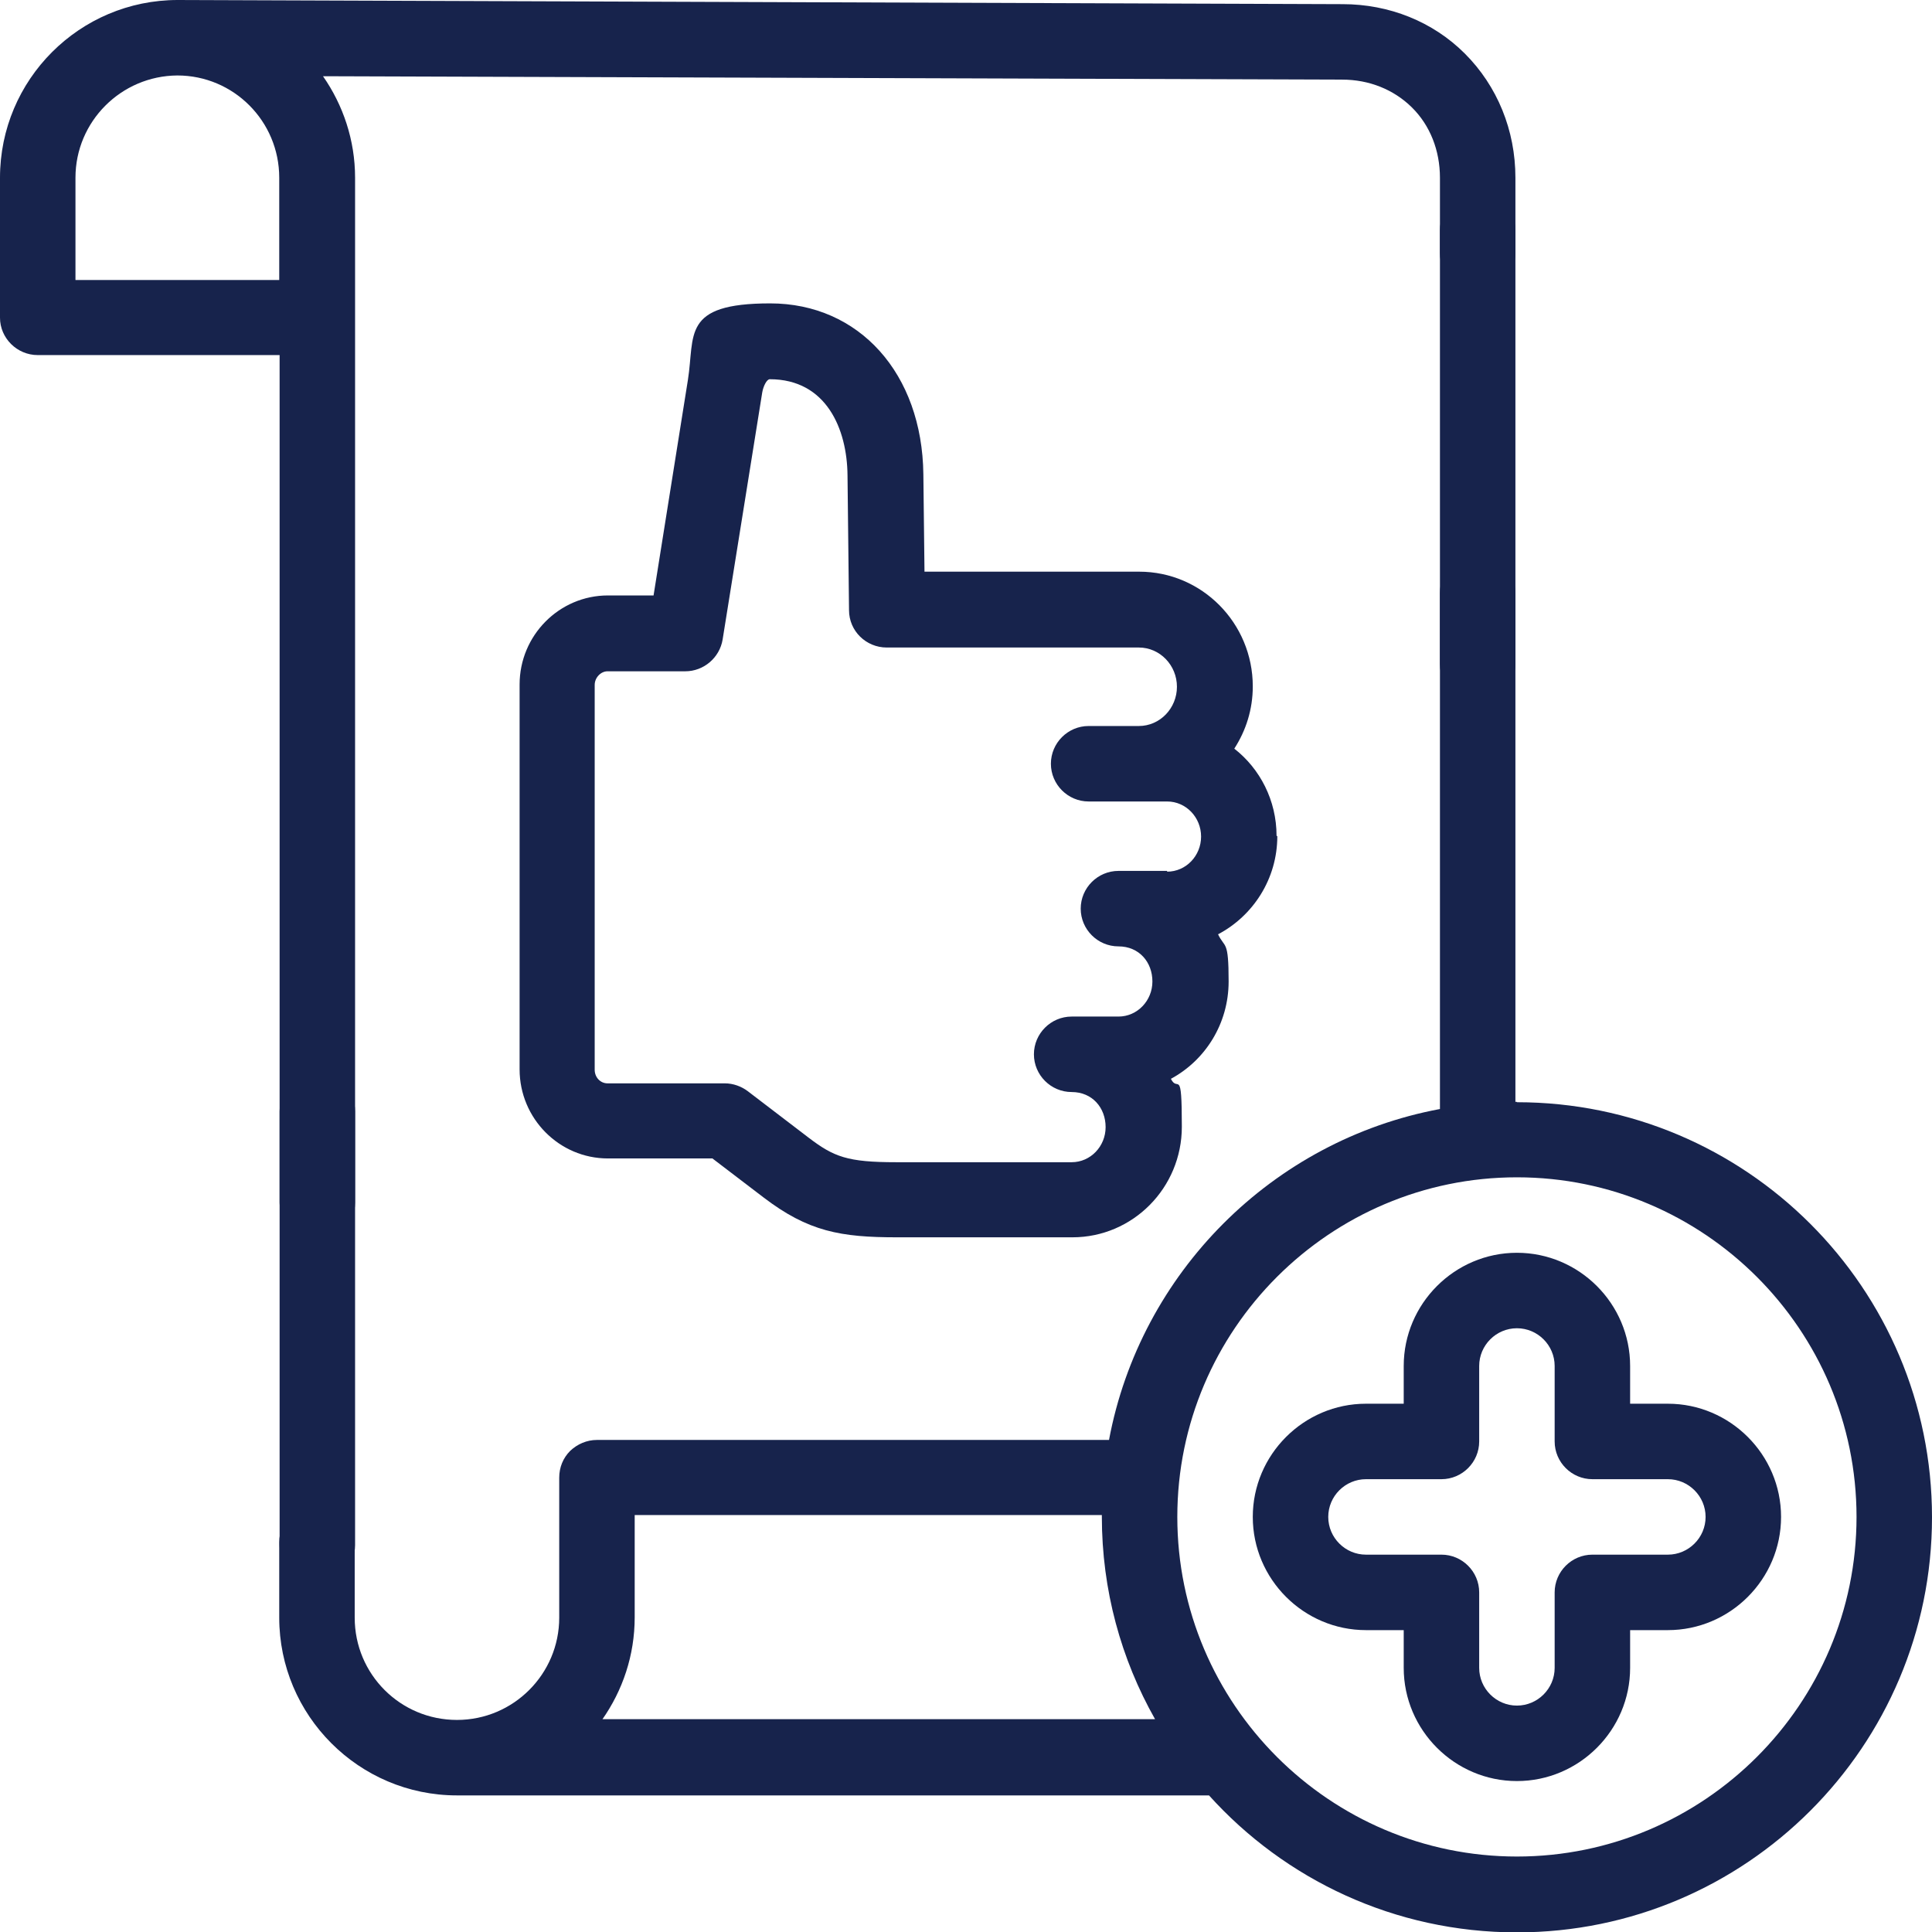 <?xml version="1.0" encoding="UTF-8"?>
<svg id="Layer_1" data-name="Layer 1" xmlns="http://www.w3.org/2000/svg" version="1.1" viewBox="0 0 512 512">
  <defs>
    <style>
      .cls-1, .cls-2 {
        fill: #17234c;
        stroke-width: 0px;
      }

      .cls-2 {
        display: none;
      }
    </style>
  </defs>
  <g>
    <path class="cls-1" d="M402,292c-.1,0-.2,0-.4,0v-134.9c0-5.5-4.5-10-10-10s-10,4.5-10,10v136.8c-44.4,8.3-79.4,43.4-87.7,87.7h-135.7c-2.7,0-5.2,1.1-7.1,2.9-1.9,1.9-2.9,4.4-2.9,7.1v37.1c0,14.9-12.1,27.1-27.1,27.1s-27.1-12.1-27.1-27.1v-20c0-5.5-4.5-10-10-10s-10,4.5-10,10v20c0,25.9,21.1,47.1,47.1,47.1h199.3c20.1,22.3,49.2,36.3,81.6,36.3,60.7,0,110-49.3,110-110s-49.3-110-110-110h0ZM159.6,455.7c5.4-7.7,8.6-17,8.6-27.1v-27.1h123.8c0,.1,0,.2,0,.4,0,19.5,5.1,37.8,14.1,53.7h-146.4,0ZM402,492c-49.6,0-90-40.4-90-90s40.4-90,90-90,90,40.4,90,90-40.4,90-90,90Z"/>
    <path class="cls-1" d="M74.1,94.1v224.6c0,5.5,4.5,10,10,10s10-4.5,10-10V47.1c0-10-3.2-19.3-8.5-26.9l269.8.9h0c0,0,.2,0,.3,0,7.1,0,13.6,2.6,18.4,7.3,4.9,4.8,7.5,11.5,7.5,18.7v20c0,5.5,4.5,10,10,10s10-4.5,10-10v-20c0-12.6-4.8-24.3-13.4-32.9-8.5-8.5-20.1-13.1-32.4-13.1s-.2,0-.3,0L47.1,0h0C21.1,0,0,21.1,0,47.1v37.1C0,89.6,4.5,94.1,10,94.1h64.1s0,0,0,0h0ZM20,47.1c0-14.9,12.1-27,27-27.1h0c14.9,0,27,12.1,27,27.1v27.1H20v-27.1Z"/>
    <path class="cls-1" d="M442,372h-10v-10c0-16.5-13.5-30-30-30s-30,13.5-30,30v10h-10c-16.5,0-30,13.5-30,30s13.5,30,30,30h10v10c0,16.5,13.5,30,30,30s30-13.5,30-30v-10h10c16.5,0,30-13.5,30-30s-13.5-30-30-30ZM442,412h-20c-5.5,0-10,4.5-10,10v20c0,5.5-4.5,10-10,10s-10-4.5-10-10v-20c0-5.5-4.5-10-10-10h-20c-5.5,0-10-4.5-10-10s4.5-10,10-10h20c5.5,0,10-4.5,10-10v-20c0-5.5,4.5-10,10-10s10,4.5,10,10v20c0,5.5,4.5,10,10,10h20c5.5,0,10,4.5,10,10s-4.5,10-10,10Z"/>
    <path class="cls-1" d="M338.3,221.5c0-9.4-4.4-17.8-11.2-23.1,3.1-4.8,4.9-10.4,4.9-16.5,0-16.8-13.5-30.4-30.1-30.4h-56.9l-.3-25.8c-.3-26.7-17-45.3-40.6-45.3s-19.9,8.4-21.8,20.3l-9.1,57.1h-12.1c-12.9,0-23.4,10.6-23.4,23.6v102c0,13,10.5,23.6,23.4,23.6h27.7l13.5,10.3c11.9,9.1,20.5,10.6,35.4,10.6h46.5c16,0,29-13.1,29-29.3s-1-8.9-2.9-12.7c9.1-4.9,15.3-14.6,15.3-25.8s-1-8.7-2.8-12.5c9.3-4.9,15.7-14.7,15.7-26h0ZM309.3,230.8h-12.9c-5.5,0-10,4.5-10,10s4.5,10,10,10,9,4.2,9,9.3-4,9.3-9,9.3h-12.4c-5.5,0-10,4.5-10,10s4.5,10,10,10,9,4.2,9,9.3-4,9.3-9,9.3h-46.5c-12.9,0-16.5-1.4-23.2-6.5l-16.1-12.3c-1.7-1.3-3.9-2.1-6.1-2.1h-31.1c-1.9,0-3.4-1.6-3.4-3.6v-102c0-1.9,1.6-3.6,3.4-3.6h20.6c4.9,0,9.1-3.6,9.9-8.4l10.5-65.5c.3-1.7,1.2-3.5,2-3.5,15,0,20.5,13.2,20.6,25.5l.4,35.7c0,5.5,4.5,9.9,10,9.9h66.8c5.6,0,10.1,4.7,10.1,10.4s-4.5,10.4-10.1,10.4h-13.3c-5.5,0-10,4.5-10,10s4.5,10,10,10h20.8c5,0,9,4.2,9,9.3,0,5.1-4,9.3-9,9.3h0Z"/>
    <path class="cls-2" d="M391.6,102.1c-5.5,0-10,4.5-10,10s4.5,10,10,10,10-4.5,10-10h0c0-5.5-4.5-10-10-10Z"/>
    <path class="cls-2" d="M84.1,353.7c-5.5,0-10,4.5-10,10s4.5,10,10,10,10-4.5,10-10h0c0-5.5-4.5-10-10-10Z"/>
  </g>
  <path class="cls-1" d="M94.1,409.5v-115c0-5.5-4.5-10-10-10s-10,4.5-10,10v115c0,5.5,4.5,10,10,10s10-4.5,10-10Z"/>
  <path class="cls-1" d="M401.6,176V61c0-5.5-4.5-10-10-10s-10,4.5-10,10v115c0,5.5,4.5,10,10,10s10-4.5,10-10Z"/>
</svg>